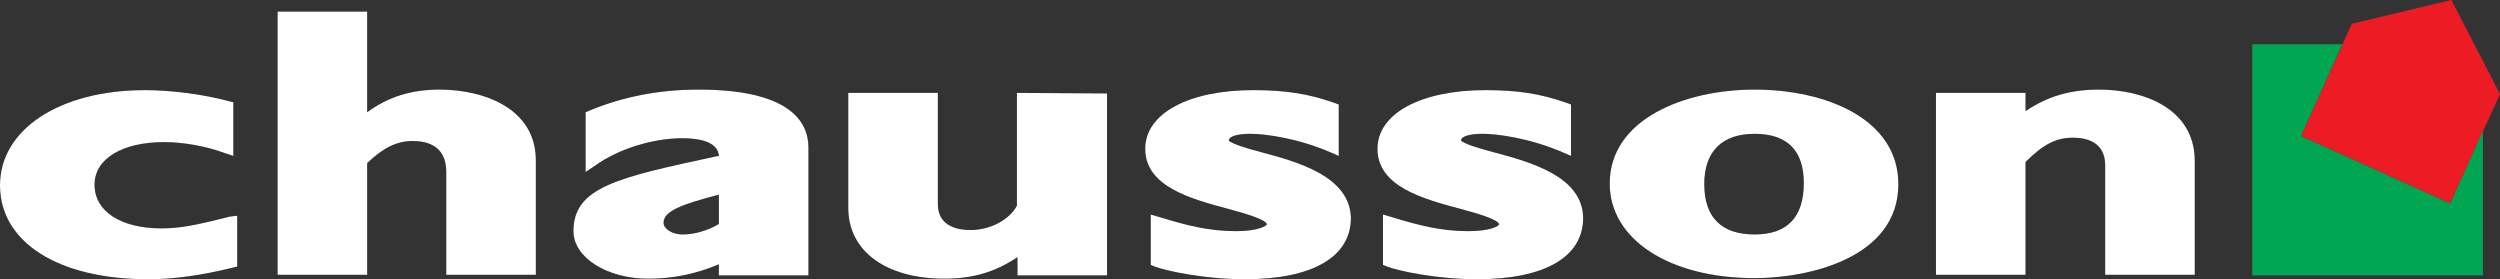 <?xml version="1.0" encoding="utf-8"?>
<!-- Generator: Adobe Illustrator 25.3.0, SVG Export Plug-In . SVG Version: 6.00 Build 0)  -->
<svg version="1.1" id="Calque_1" xmlns="http://www.w3.org/2000/svg" xmlns:xlink="http://www.w3.org/1999/xlink" x="0px" y="0px"
	 viewBox="0 0 452.1 50.5" style="enable-background:new 0 0 452.1 50.5;" xml:space="preserve">
<rect x="0" y="0" width="452.1" height="50.5" fill="#333333" stroke="none"/>
<style type="text/css">
	.st0{fill:#FFFFFF;}
	.st1{fill:#ED1C24;}
	.st2{fill:#00A651;}
</style>
<g>
	<g>
		<path d="M41.4,39.2c-6.2,1.6-9,2.1-12.2,2.1c-7.4,0-12.1-3.1-12.1-7.9c0-4.7,5-7.7,12.6-7.7c3.4,0,7.5,0.7,11,2l1.5,0.5v-9.7
			l-0.8-0.2c-4.8-1.3-10.6-2-15.2-2C10.8,16.3,0,23.4,0,33.5c0,10.3,10.5,17,26.8,17c4.7,0,9.6-0.7,15.3-2.1l0.8-0.2V39L41.4,39.2z"
			/>
		<path d="M79.5,16.2c-5.1,0-9.3,1.3-13.1,4.1V2.1H50.2v47.6h16.2V29.5c2.9-2.8,5.4-4,8.2-4c4,0,6.1,1.9,6.1,5.6v18.6h16.2V29
			C96.9,19.6,87.5,16.2,79.5,16.2z"/>
		<path d="M183.9,16.8v20.4c-1.4,2.6-4.9,4.4-8.4,4.4c-2.2,0-5.9-0.6-5.9-4.7V16.8h-16.2v20.8c0,7.8,6.8,12.8,17.4,12.8
			c5.1,0,9.2-1.2,13.2-3.9v3.3h16.2V16.9L183.9,16.8L183.9,16.8z"/>
		<path d="M228,27.5c-2.3-0.6-5.3-1.5-5.8-2.1c0.1-0.9,2.1-1.2,3.9-1.2c2.5,0,8.3,0.7,14.4,3.3l1.6,0.7v-9.3l-0.8-0.3
			c-4.8-1.7-9-2.3-14.7-2.3c-11.6,0-19.5,4.2-19.5,10.6c0,6.9,8.4,9.1,15.1,10.9c2.6,0.7,6.9,1.9,6.9,2.8c-0.1,0.2-1.4,1.2-5.6,1.2
			c-5,0-9.1-1.1-14-2.6l-1.4-0.4v9.1l0.7,0.3c2.1,0.8,9.1,2.3,16.3,2.3c12.2,0,19.2-4,19.2-11.1C244.1,31.9,234.8,29.3,228,27.5z"/>
		<path d="M270,27.5c-2.3-0.6-5.3-1.5-5.8-2.1c0.1-0.9,2.1-1.2,3.9-1.2c2.5,0,8.3,0.7,14.4,3.3l1.6,0.7v-9.3l-0.8-0.3
			c-4.8-1.7-9-2.3-14.7-2.3c-11.6,0-19.5,4.2-19.5,10.6c0,6.9,8.4,9.1,15.1,10.9c2.6,0.7,6.9,1.9,6.9,2.8c-0.1,0.2-1.3,1.2-5.6,1.2
			c-5,0-9.1-1.1-14-2.6l-1.4-0.4v9.1l0.7,0.3c2.1,0.8,9.1,2.3,16.3,2.3c12.2,0,19.2-4,19.2-11.1C286.2,31.9,276.8,29.3,270,27.5z"/>
		<path d="M317.3,16.2c-12.6,0-26.2,5.3-26.2,17c0,10.1,10.8,17.1,26.2,17.1c9.7,0,26-3.6,26-17C343.3,21.5,330.2,16.2,317.3,16.2z
			 M317.3,24.2c5.9,0,8.9,3,8.9,8.9c0,6.2-3,9.3-8.9,9.3c-6,0-9.1-3.1-9.1-9.1C308.2,27.4,311.4,24.2,317.3,24.2z"/>
		<path d="M379.6,16.2c-5.2,0-9.3,1.2-13.3,3.9v-3.3h-16.2v32.9h16.2V29.3c3.2-3.2,5.5-4.4,8.6-4.4c2.6,0,5.8,0.9,5.8,5v19.8h16.2
			V29.1C396.9,19.6,387.6,16.2,379.6,16.2z"/>
		<path d="M126.3,16.2c-7.1,0-13.7,1.3-19.7,3.8l-0.7,0.3v10.8l1.8-1.2c4.2-3,10.4-4.9,15.7-4.9c2.8,0,6.3,0.5,6.6,3.1v0.1l-0.6,0.1
			c-17.6,3.8-25.7,5.5-25.7,13.5c0,4.8,6.1,8.6,13.5,8.6c4.4,0,8.5-0.8,12.8-2.6v2h16.2V26.7C146.2,21.9,142.7,16.2,126.3,16.2z
			 M130,35.2v5.3c-2,1.2-4.4,1.9-6.6,1.9c-1.8,0-3.4-1-3.4-2.1C120,38.2,123.1,37,130,35.2z"/>
	</g>
	<g>
		<path class="st0" d="M41.4,39.2c-6.2,1.6-9,2.1-12.2,2.1c-7.4,0-12.1-3.1-12.1-7.9c0-4.7,5-7.7,12.6-7.7c3.4,0,7.5,0.7,11,2
			l1.5,0.5v-9.7l-0.8-0.2c-4.8-1.3-10.6-2-15.2-2C10.8,16.3,0,23.4,0,33.5c0,10.3,10.5,17,26.8,17c4.7,0,9.6-0.7,15.3-2.1l0.8-0.2
			V39L41.4,39.2z"/>
		<path class="st0" d="M79.5,16.2c-5.1,0-9.3,1.3-13.1,4.1V2.1H50.2v47.6h16.2V29.5c2.9-2.8,5.4-4,8.2-4c4,0,6.1,1.9,6.1,5.6v18.6
			h16.2V29C96.9,19.6,87.5,16.2,79.5,16.2z"/>
		<path class="st0" d="M183.9,16.8v20.4c-1.4,2.6-4.9,4.4-8.4,4.4c-2.2,0-5.9-0.6-5.9-4.7V16.8h-16.2v20.8c0,7.8,6.8,12.8,17.4,12.8
			c5.1,0,9.2-1.2,13.2-3.9v3.3h16.2V16.9L183.9,16.8L183.9,16.8z"/>
		<path class="st0" d="M228,27.5c-2.3-0.6-5.3-1.5-5.8-2.1c0.1-0.9,2.1-1.2,3.9-1.2c2.5,0,8.3,0.7,14.4,3.3l1.6,0.7v-9.3l-0.8-0.3
			c-4.8-1.7-9-2.3-14.7-2.3c-11.6,0-19.5,4.2-19.5,10.6c0,6.9,8.4,9.1,15.1,10.9c2.6,0.7,6.9,1.9,6.9,2.8c-0.1,0.2-1.4,1.2-5.6,1.2
			c-5,0-9.1-1.1-14-2.6l-1.4-0.4v9.1l0.7,0.3c2.1,0.8,9.1,2.3,16.3,2.3c12.2,0,19.2-4,19.2-11.1C244.1,31.9,234.8,29.3,228,27.5z"/>
		<path class="st0" d="M270,27.5c-2.3-0.6-5.3-1.5-5.8-2.1c0.1-0.9,2.1-1.2,3.9-1.2c2.5,0,8.3,0.7,14.4,3.3l1.6,0.7v-9.3l-0.8-0.3
			c-4.8-1.7-9-2.3-14.7-2.3c-11.6,0-19.5,4.2-19.5,10.6c0,6.9,8.4,9.1,15.1,10.9c2.6,0.7,6.9,1.9,6.9,2.8c-0.1,0.2-1.3,1.2-5.6,1.2
			c-5,0-9.1-1.1-14-2.6l-1.4-0.4v9.1l0.7,0.3c2.1,0.8,9.1,2.3,16.3,2.3c12.2,0,19.2-4,19.2-11.1C286.2,31.9,276.8,29.3,270,27.5z"/>
		<path class="st0" d="M317.3,16.2c-12.6,0-26.2,5.3-26.2,17c0,10.1,10.8,17.1,26.2,17.1c9.7,0,26-3.6,26-17
			C343.3,21.5,330.2,16.2,317.3,16.2z M317.3,24.2c5.9,0,8.9,3,8.9,8.9c0,6.2-3,9.3-8.9,9.3c-6,0-9.1-3.1-9.1-9.1
			C308.2,27.4,311.4,24.2,317.3,24.2z"/>
		<path class="st0" d="M379.6,16.2c-5.2,0-9.3,1.2-13.3,3.9v-3.3h-16.2v32.9h16.2V29.3c3.2-3.2,5.5-4.4,8.6-4.4c2.6,0,5.8,0.9,5.8,5
			v19.8h16.2V29.1C396.9,19.6,387.6,16.2,379.6,16.2z"/>
		<path class="st0" d="M126.3,16.2c-7.1,0-13.7,1.3-19.7,3.8l-0.7,0.3v10.8l1.8-1.2c4.2-3,10.4-4.9,15.7-4.9c2.8,0,6.3,0.5,6.6,3.1
			v0.1l-0.6,0.1c-17.6,3.8-25.7,5.5-25.7,13.5c0,4.8,6.1,8.6,13.5,8.6c4.4,0,8.5-0.8,12.8-2.6v2h16.2V26.7
			C146.2,21.9,142.7,16.2,126.3,16.2z M130,35.2v5.3c-2,1.2-4.4,1.9-6.6,1.9c-1.8,0-3.4-1-3.4-2.1C120,38.2,123.1,37,130,35.2z"/>
	</g>
	<g>
		<g>
			<polygon class="st1" points="452.1,17 443.3,0 425.3,4.3 416.1,24.6 443.1,36.8 			"/>
			<polygon class="st2" points="443.1,36.8 416.1,24.6 423.6,8 407.3,8 407.3,49.8 449,49.8 449,23.7 			"/>
		</g>
	</g>
</g>
</svg>
